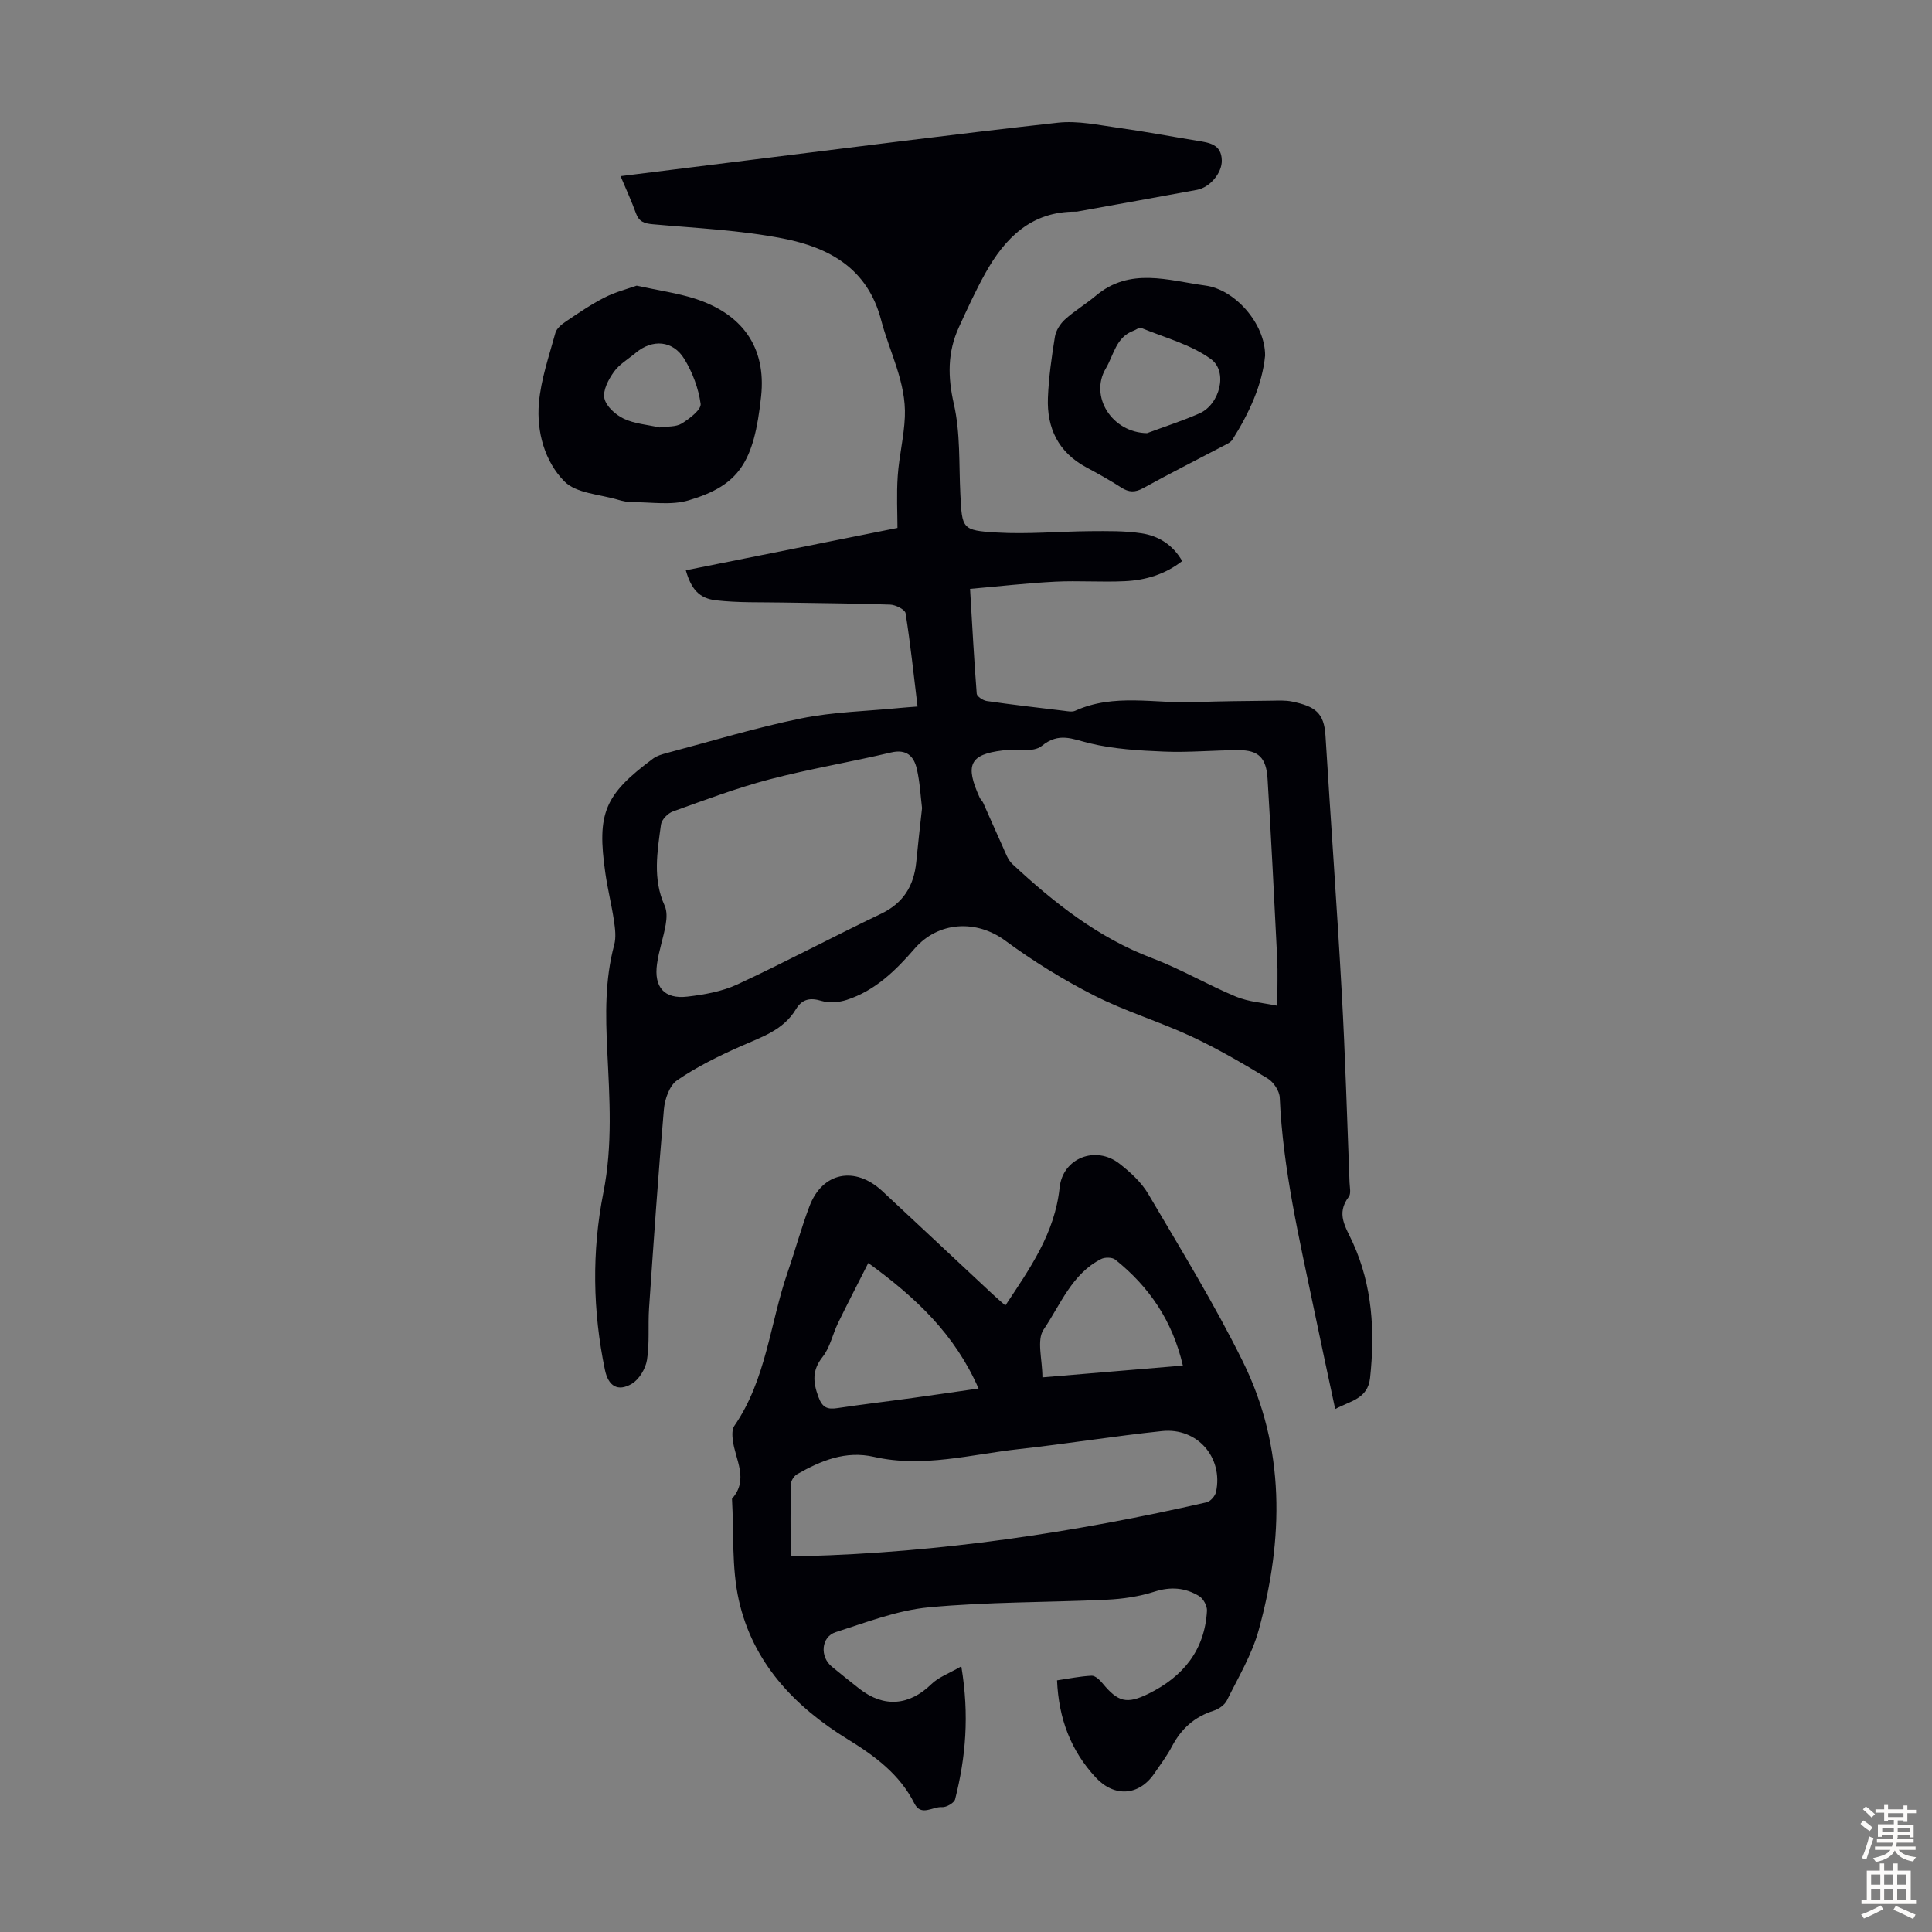 <svg enable-background="new 0 0 400 400" viewBox="0 0 400 400" xmlns="http://www.w3.org/2000/svg"><rect x="0" y="0" width="400" height="400" fill="#808080" stroke="none"/><g fill="#010106"><path d="m276.44 291.73c-1.52-7.12-3.01-13.97-4.43-20.83-3-14.44-6.4-28.82-7.05-43.65-.06-1.39-1.28-3.23-2.51-3.97-5.15-3.11-10.37-6.17-15.82-8.71-6.58-3.06-13.62-5.17-20.07-8.45-6.42-3.27-12.64-7.1-18.43-11.37-5.95-4.39-13.86-4.03-18.79 1.68-3.91 4.52-8.17 8.68-14.02 10.58-1.6.52-3.6.7-5.18.23-2.42-.74-4.07-.42-5.37 1.74-2.62 4.34-7.14 5.74-11.44 7.65-4.54 2.01-9.06 4.24-13.14 7.03-1.58 1.08-2.56 3.91-2.74 6.04-1.19 13.71-2.13 27.44-3.07 41.17-.24 3.56.13 7.2-.43 10.7-.29 1.8-1.62 4.03-3.14 4.93-2.91 1.71-4.86.48-5.56-2.86-2.55-12.21-2.73-24.59-.33-36.7 1.96-9.87 1.28-19.58.81-29.36-.36-7.42-.51-14.72 1.44-21.97.41-1.54.19-3.33-.05-4.96-.49-3.31-1.32-6.58-1.79-9.9-1.78-12.41-.19-16.21 9.91-23.71.77-.57 1.8-.86 2.75-1.12 9.29-2.46 18.51-5.27 27.92-7.19 6.64-1.35 13.54-1.48 20.32-2.15 1.1-.11 2.2-.18 3.74-.3-.8-6.57-1.47-12.97-2.48-19.32-.12-.77-2.06-1.74-3.19-1.78-7.35-.27-14.7-.29-22.05-.43-4.68-.09-9.39.07-14.01-.46-3.5-.4-5.14-2.34-6.25-6.22 14.47-2.9 28.86-5.78 43.82-8.77 0-3.03-.21-6.93.06-10.8.28-4.07 1.3-8.11 1.47-12.18.31-7.12-3.16-13.38-4.91-20.05-2.82-10.77-10.82-15.03-20.31-16.89-8.84-1.73-17.94-2.14-26.95-2.95-1.79-.16-2.88-.53-3.51-2.29-.9-2.5-2.02-4.91-3.18-7.67 9.32-1.16 18.3-2.29 27.28-3.4 21.09-2.6 42.17-5.34 63.29-7.67 4.11-.45 8.42.5 12.6 1.08 5.42.75 10.81 1.78 16.22 2.66 2.49.4 5.02.72 5.09 4.07.06 2.58-2.44 5.59-5.12 6.09-8.25 1.52-16.5 3-24.75 4.49-.11.02-.22.04-.33.03-9.23-.08-14.7 5.44-18.8 12.82-2 3.6-3.72 7.37-5.44 11.13-2.36 5.15-2.32 10.24-1.03 15.89 1.37 6.01 1.03 12.42 1.34 18.65.36 7.15.3 7.52 7.52 7.94 6.43.38 12.92-.23 19.38-.28 3.56-.02 7.16-.09 10.66.45 3.48.54 6.45 2.38 8.37 5.74-3.54 2.76-7.59 3.97-11.87 4.17-4.8.23-9.63-.14-14.43.1-5.76.29-11.5.96-17.62 1.49.46 7.72.83 14.72 1.38 21.7.05.58 1.3 1.4 2.08 1.52 5.31.77 10.65 1.38 15.98 2.02.77.09 1.68.29 2.32 0 8.07-3.67 16.55-1.46 24.84-1.79 5.25-.21 10.5-.23 15.75-.3 1.45-.02 2.94-.11 4.33.18 4.79 1 6.62 2.32 6.91 7.08 1.09 17.75 2.39 35.49 3.37 53.25.73 13.07 1.1 26.16 1.61 39.25.04 1 .34 2.3-.16 2.95-2.69 3.57-.65 6.21.87 9.57 4.01 8.84 4.58 18.31 3.54 27.94-.48 4.34-4.04 4.72-7.22 6.44zm-11.99-83.5c0-3.83.12-6.83-.02-9.81-.61-12.39-1.24-24.77-1.99-37.15-.26-4.39-1.88-5.96-5.99-5.96-5.14.01-10.28.51-15.4.3-5.19-.21-10.47-.52-15.48-1.73-3.56-.86-6.3-2.35-9.89.56-1.77 1.44-5.35.6-8.09.93-6.82.82-7.84 3-4.76 9.76.18.4.56.71.74 1.11 1.35 3 2.64 6.02 4.01 9.01.58 1.27 1.06 2.75 2.03 3.65 8.62 8.01 17.73 15.24 28.96 19.49 5.93 2.25 11.47 5.52 17.34 7.96 2.64 1.09 5.65 1.27 8.54 1.88zm-73.55-40.92c-.3-2.4-.43-5.32-1.08-8.12-.61-2.62-2.11-4.17-5.37-3.39-8.36 1.98-16.87 3.39-25.17 5.57-6.77 1.78-13.37 4.27-19.97 6.64-1.04.37-2.32 1.68-2.46 2.7-.76 5.61-1.76 11.27.76 16.8.51 1.11.44 2.63.22 3.9-.47 2.74-1.42 5.41-1.8 8.16-.68 4.84 1.53 7.33 6.29 6.77 3.51-.41 7.18-1.06 10.35-2.53 10.01-4.65 19.76-9.85 29.72-14.61 4.65-2.22 6.82-5.79 7.31-10.7.34-3.56.75-7.11 1.2-11.19z"/><path d="m199.03 345c1.7 10.17.9 18.89-1.28 27.51-.19.76-1.82 1.71-2.71 1.64-1.91-.16-4.33 2.01-5.72-.76-3.06-6.08-8.23-9.86-13.82-13.3-11.06-6.8-19.64-15.88-22.53-28.78-1.52-6.77-1.01-14-1.42-21.01 3.57-4.02.65-8.11.16-12.18-.11-.96-.17-2.19.32-2.9 6.62-9.59 7.38-21.2 11.04-31.81 1.57-4.54 2.82-9.19 4.52-13.67 2.68-7.06 9.41-8.4 15.08-3.14 7.62 7.09 15.2 14.22 22.81 21.32.8.75 1.64 1.46 2.67 2.37 5.08-7.67 10.23-14.93 11.23-24.39.65-6.2 7.51-8.78 12.38-4.98 2.26 1.76 4.54 3.84 5.97 6.27 6.73 11.44 13.7 22.79 19.57 34.67 8.85 17.9 8.49 36.78 3.3 55.63-1.4 5.07-4.22 9.78-6.58 14.55-.47.96-1.7 1.81-2.77 2.15-3.95 1.26-6.69 3.73-8.6 7.37-1.03 1.97-2.4 3.77-3.66 5.62-3.16 4.64-8.27 4.98-12.12.84-5.17-5.56-7.68-12.19-8.02-20.12 2.4-.35 4.77-.85 7.16-.96.73-.03 1.67.86 2.24 1.55 3.24 3.92 5.03 4.39 9.55 2.17 7.13-3.52 11.63-8.98 12.09-17.16.06-1-.74-2.5-1.6-3.03-2.87-1.77-5.9-2.02-9.29-.93-3.14 1.01-6.53 1.5-9.84 1.66-12.28.58-24.63.43-36.85 1.58-6.54.61-12.94 3.11-19.28 5.14-3.04.97-3.32 5.08-.82 7.13 1.91 1.56 3.82 3.11 5.76 4.62 5.07 3.94 10.31 3.45 14.87-.99 1.46-1.43 3.59-2.18 6.19-3.68zm-35.34-22.94c.81.04 1.8.15 2.8.12 28.17-.75 55.89-4.88 83.32-11.14.79-.18 1.77-1.29 1.95-2.13 1.55-7.12-3.86-13.39-11.17-12.62-9.9 1.04-19.74 2.64-29.63 3.73-9.96 1.1-19.86 3.91-29.99 1.61-5.92-1.35-11 .78-15.93 3.58-.63.36-1.27 1.34-1.29 2.04-.12 4.79-.06 9.58-.06 14.81zm16.08-60.57c-2.31 4.57-4.35 8.49-6.28 12.47-1.12 2.3-1.63 5.02-3.17 6.96-2.21 2.79-2.01 5.21-.88 8.29.81 2.2 1.83 2.65 3.91 2.33 5.19-.78 10.41-1.39 15.61-2.11 4.36-.6 8.71-1.24 13.64-1.95-4.9-11.19-12.86-18.74-22.83-25.99zm65.13 21.24c-2.16-9.31-7-16.34-14-21.94-.63-.5-2.13-.52-2.91-.13-6.07 3.07-8.41 9.44-11.92 14.61-1.48 2.18-.25 6.21-.25 9.9 10.02-.84 19.32-1.62 29.08-2.44z"/><path d="m131.81 59.14c4.62 1.01 8.4 1.53 11.99 2.67 9.82 3.13 14.88 10.02 13.78 20.26-1.46 13.64-4.52 18.41-15.03 21.53-3.59 1.06-7.71.35-11.59.37-.99 0-2.01-.21-2.97-.49-3.81-1.15-8.68-1.31-11.15-3.82-4.07-4.13-5.76-10.25-5.27-16.16.41-4.92 2.1-9.76 3.42-14.58.25-.93 1.3-1.77 2.17-2.36 2.6-1.75 5.2-3.53 7.98-4.95 2.27-1.16 4.79-1.8 6.67-2.47zm4.73 29.36c1.61-.25 3.39-.07 4.6-.81 1.62-1 4.08-2.89 3.92-4.08-.44-3.2-1.67-6.48-3.36-9.26-2.37-3.9-6.62-4.2-10.09-1.29-1.54 1.29-3.39 2.35-4.51 3.93-1.12 1.57-2.32 3.83-1.97 5.47.35 1.66 2.32 3.43 4.02 4.23 2.23 1.06 4.9 1.24 7.39 1.81z"/><path d="m261.93 73.61c-.58 6.02-3.27 11.87-6.75 17.39-.43.68-1.41 1.05-2.19 1.47-5.43 2.86-10.92 5.62-16.3 8.59-1.7.94-2.98.89-4.55-.12-2.35-1.51-4.79-2.87-7.25-4.19-5.77-3.1-8.18-8.12-7.93-14.4.17-4.23.77-8.46 1.45-12.64.21-1.28 1.1-2.68 2.08-3.57 1.98-1.79 4.32-3.18 6.37-4.9 7.1-5.98 14.97-3.17 22.71-2.12 6.09.82 12.37 7.84 12.36 14.49zm-24.45 16.07c3.63-1.35 7.33-2.54 10.86-4.09 4.18-1.84 5.98-8.64 2.35-11.26-4.19-3.03-9.57-4.43-14.46-6.45-.36-.15-.99.39-1.51.58-3.67 1.32-4.11 5.01-5.77 7.82-3.45 5.78 1.28 13.3 8.53 13.4z"/></g><path d="m385.2 377.6.6-.7c.6.4 1.3.9 1.9 1.5l-.6.7c-.8-.5-1.4-1-1.9-1.5zm.3 7.1c.6-1.4 1.1-2.9 1.5-4.5.3.1.6.3.9.4-.5 1.4-1 2.9-1.5 4.4zm.2-10.1.6-.6c.7.5 1.3 1.1 1.9 1.6l-.7.7c-.6-.6-1.2-1.2-1.8-1.7zm8.4-.8h.8v.9h1.8v.7h-1.8v1.8h-.8v-.3h-1.2v.9h3.3v2.6h-.8v-.4h-2.5c0 .3 0 .6-.1.8h3.4v.7h-3.5c0 .3-.1.6-.1.8h4v.7h-3.5c.7.9 1.9 1.3 3.6 1.5-.2.2-.4.5-.6.9-1.9-.3-3.2-1.1-3.8-2.3-.5 1.1-1.8 2-3.9 2.4-.2-.3-.4-.5-.6-.8 1.9-.4 3.1-.9 3.6-1.7h-3.2v-.7h3.5c.1-.2.1-.5.2-.8h-3.3v-.7h3.4c0-.2 0-.5 0-.8h-2.4v.3h-.8v-2.6h3.3v-.9h-1.2v.3h-.8v-1.8h-1.8v-.7h1.8v-.9h.8v.9h3.2zm-4.4 5.5h2.4c0-.3 0-.6 0-.9h-2.4zm1.2-3.1h3.2v-.8h-3.2zm4.4 2.2h-2.4v.9h2.5v-.9z" fill="#fcfbfa"/><path d="m389.2 385.8h.9v1.5h1.9v-1.5h.9v1.5h2.7v6h1.1v.9h-11.3v-.9h1.1v-6h2.7zm.2 8.7.5.8c-1.2.6-2.5 1.3-4 1.9-.2-.3-.3-.6-.6-.8 1.6-.6 3-1.3 4.1-1.9zm-2-4.3h1.9v-2.1h-1.9zm0 3.1h1.9v-2.2h-1.9zm2.7-3.1h1.9v-2.1h-1.9zm0 3.1h1.9v-2.2h-1.9zm2.4 1.3c1.4.6 2.7 1.2 4.1 1.8l-.5.9c-1.5-.7-2.8-1.4-4.1-1.9zm2.2-6.5h-1.9v2.1h1.9zm-1.9 5.2h1.9v-2.2h-1.9z" fill="#fcfbfa"/></svg>